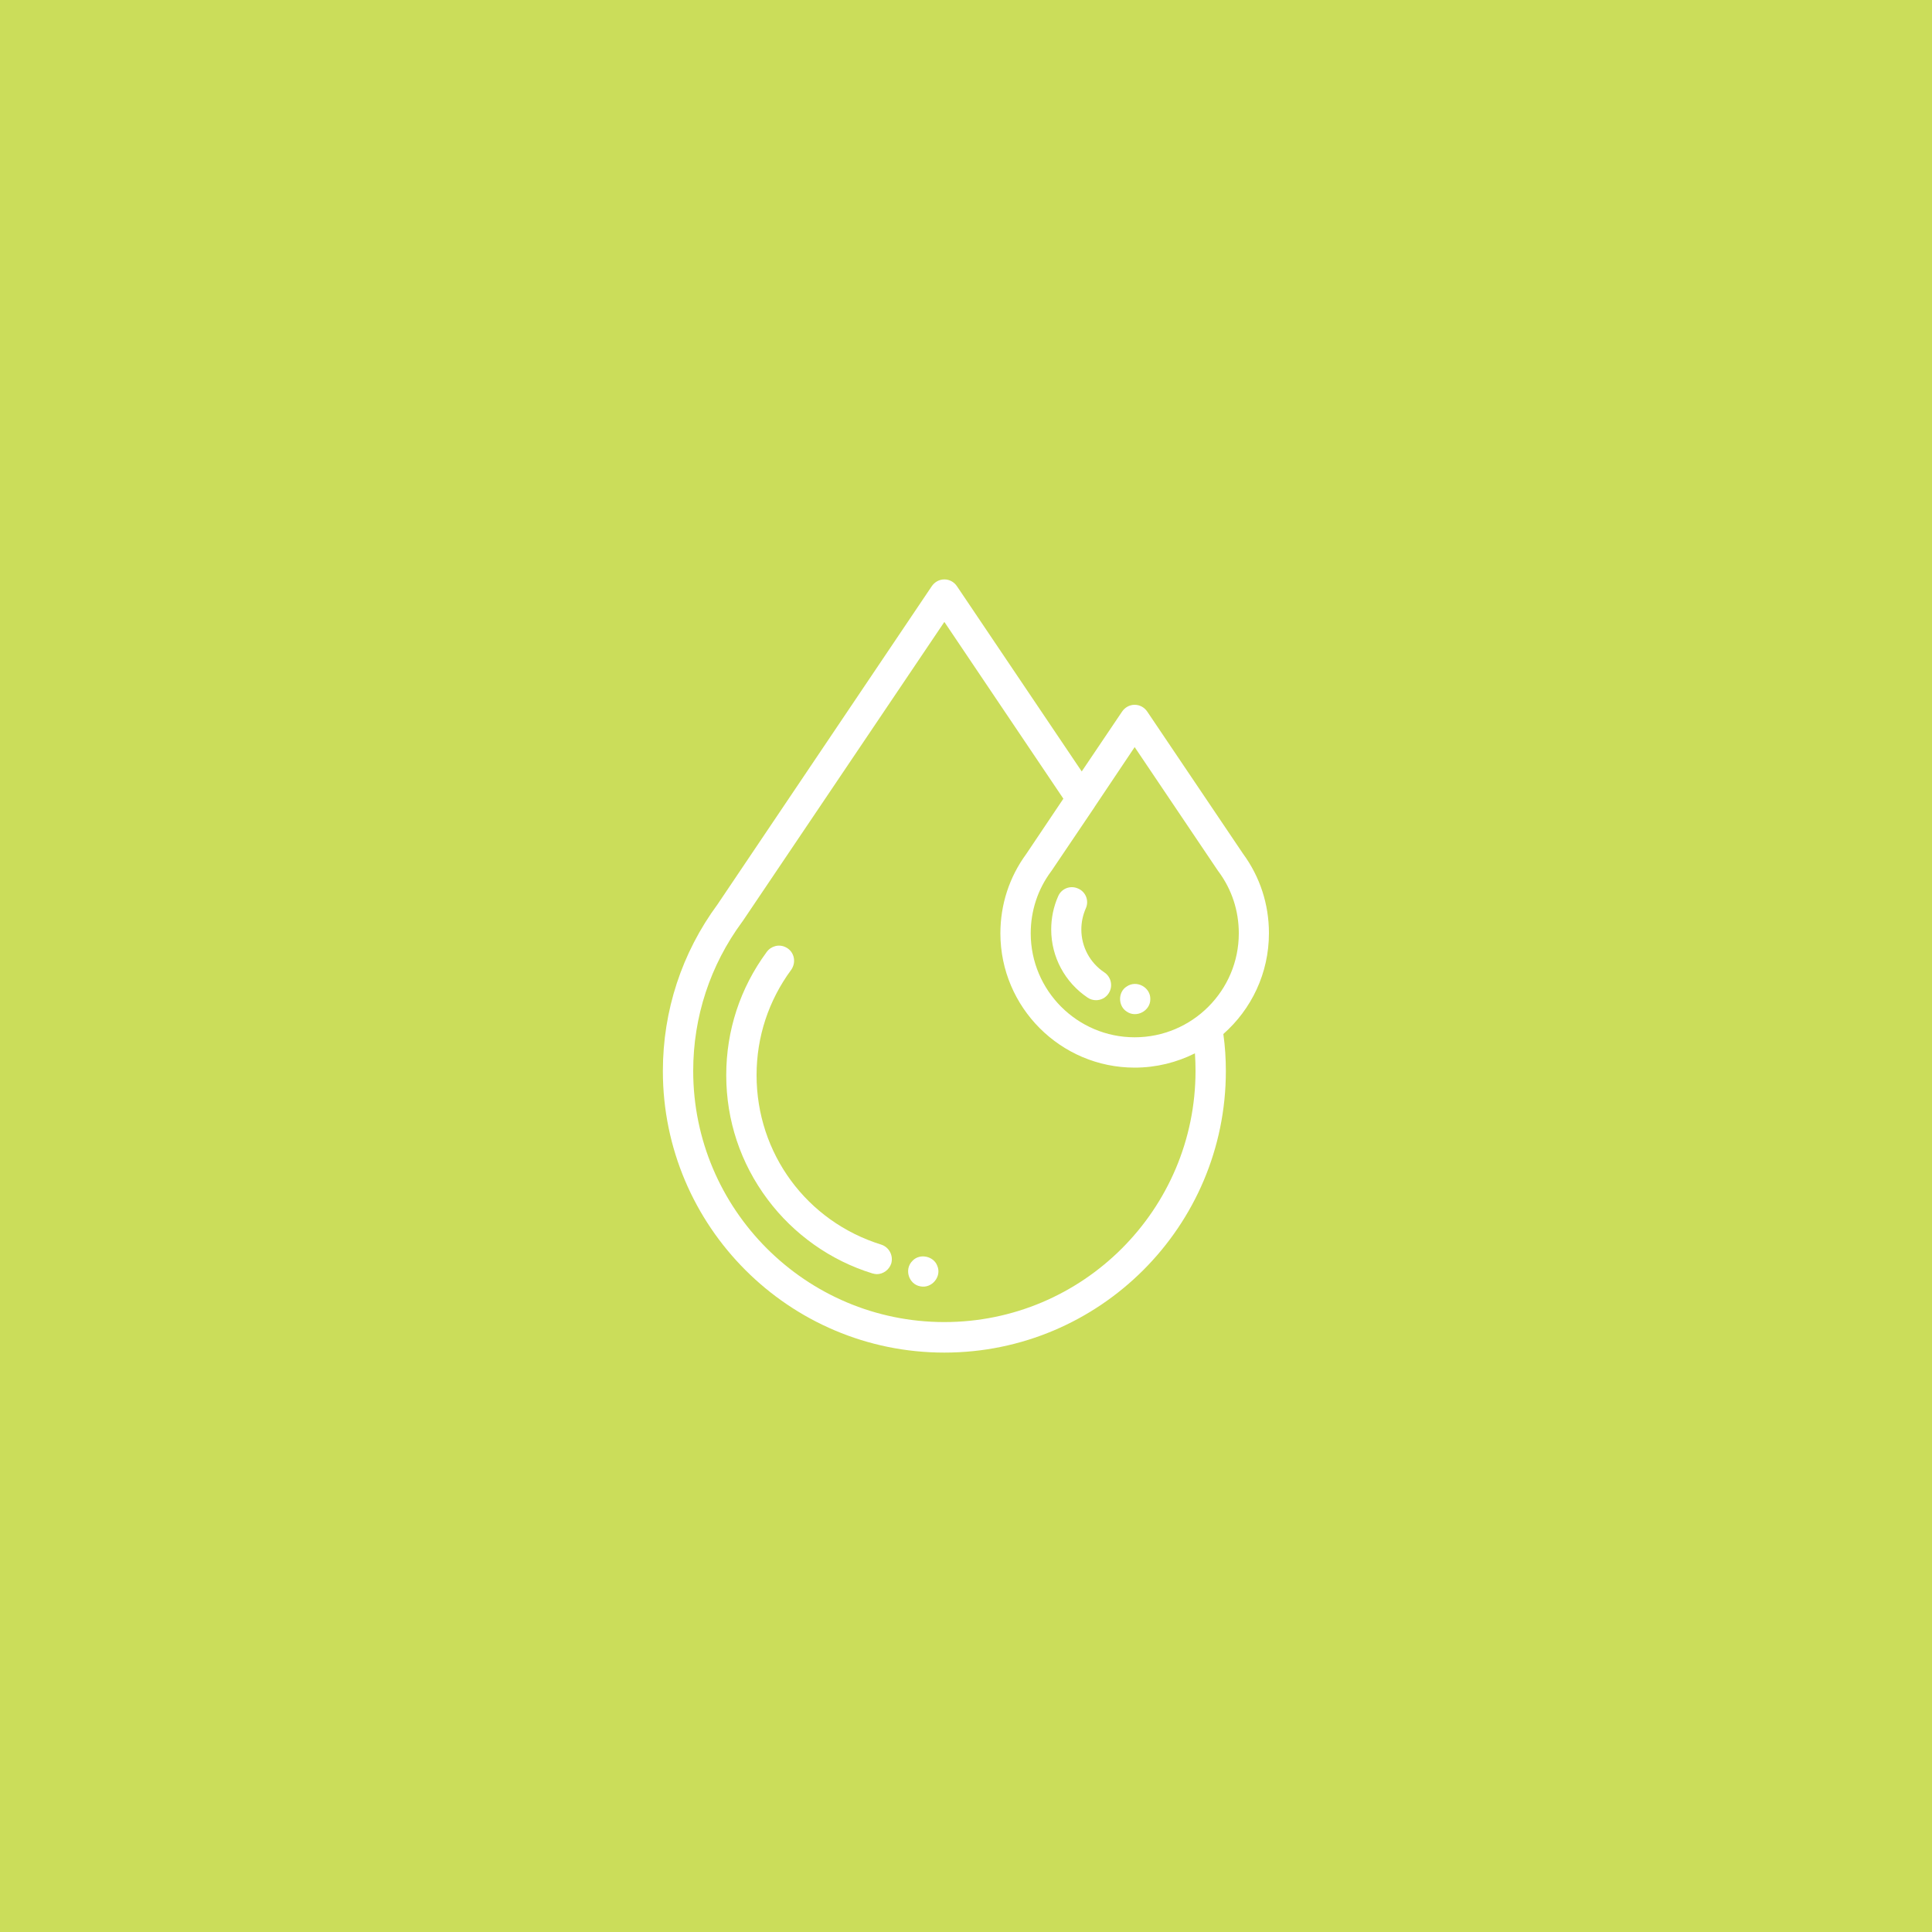 <?xml version="1.0" encoding="utf-8"?>
<!-- Generator: Adobe Illustrator 26.3.1, SVG Export Plug-In . SVG Version: 6.00 Build 0)  -->
<svg version="1.1" id="Layer_1" xmlns="http://www.w3.org/2000/svg" xmlns:xlink="http://www.w3.org/1999/xlink" x="0px" y="0px"
	 viewBox="0 0 1000 1000" style="enable-background:new 0 0 1000 1000;" xml:space="preserve">
<style type="text/css">
	.st0{fill:#00869A;}
	.st1{fill:#CBDD5A;}
	.st2{fill:#FFFFFF;}
	.st3{clip-path:url(#SVGID_00000031907301609312314750000014147523519162689441_);fill:#FFFFFF;}
	.st4{clip-path:url(#SVGID_00000040544228469413116520000007171010552534875275_);fill:#FFFFFF;}
	.st5{clip-path:url(#SVGID_00000078043921387465110480000017375289673833166470_);fill:#FFFFFF;}
	.st6{clip-path:url(#SVGID_00000137837126643285909730000007361609738998989733_);fill:#FFFFFF;}
	.st7{clip-path:url(#SVGID_00000109727907624690931440000010501154733647236017_);fill:#FFFFFF;}
	.st8{clip-path:url(#SVGID_00000136398506361482293490000016436511773200908461_);fill:#FFFFFF;}
	.st9{clip-path:url(#SVGID_00000036932485895104773340000008333673723561617580_);fill:#FFFFFF;}
	.st10{clip-path:url(#SVGID_00000021814220256663135650000005723557890605833894_);fill:#FFFFFF;}
	.st11{clip-path:url(#SVGID_00000045593788418938866880000017514590749429027767_);fill:#FFFFFF;}
</style>
<rect class="st1" width="1000" height="1000"/>
<g>
	<path class="st2" d="M456.1,644.2c-38.6-12-64.5-47.2-64.5-87.7c0-19.8,6.2-38.6,17.9-54.5c0.3-0.4,0.5-0.8,0.7-1.2
		c1.9-3.9,0.4-8.6-3.5-10.5c-3.5-1.8-7.7-0.6-9.9,2.5c-13.7,18.6-20.9,40.6-20.9,63.7c0,23.4,7.4,45.6,21.4,64.3
		c13.5,18.1,32.7,31.7,54.2,38.3c0.8,0.2,1.6,0.4,2.3,0.4c3.3,0,6.4-2.2,7.5-5.5C462.5,649.9,460.2,645.5,456.1,644.2L456.1,644.2z
		 M456.1,644.2"/>
	<path class="st2" d="M656.8,483c0-14.9-4.6-29.1-13.4-41.1l-49.6-73.6c-1.5-2.2-3.9-3.5-6.5-3.5c-2.6,0-5,1.3-6.5,3.5l-20.9,31
		l-64.6-95.9c-1.5-2.2-3.9-3.5-6.5-3.5c-2.6,0-5,1.3-6.5,3.5L371.4,468.1c-18.5,25.1-28.3,55-28.3,86.3
		c0,80.3,65.3,145.7,145.7,145.7c80.3,0,145.7-65.3,145.7-145.7c0-6.4-0.4-12.8-1.3-19.2C647.7,522.4,656.8,503.8,656.8,483
		L656.8,483z M587.3,386.7l43.1,64c0.1,0.1,0.2,0.3,0.3,0.4c6.9,9.3,10.5,20.3,10.5,32c0,29.7-24.2,53.8-53.9,53.8
		c-29.7,0-53.8-24.2-53.8-53.8c0-11.6,3.6-22.7,10.5-32c0.1-0.1,0.2-0.2,0.3-0.4l22.2-32.9c0-0.1,0.1-0.1,0.1-0.2L587.3,386.7z
		 M618.8,554.3c0,71.7-58.3,130-130,130c-71.7,0-130-58.3-130-130c0-28,8.8-54.7,25.3-77.1c0.1-0.1,0.2-0.3,0.3-0.4l104.4-154.9
		l61.6,91.5l-19.2,28.6c-8.8,12-13.4,26.2-13.4,41.1c0,38.3,31.2,69.5,69.5,69.5c11.2,0,21.8-2.7,31.2-7.4
		C618.7,548.2,618.8,551.3,618.8,554.3L618.8,554.3z M618.8,554.3"/>
	<path class="st2" d="M559.7,481.1c0-3.8,0.8-7.5,2.3-10.9c1.8-4,0-8.6-4-10.3c-4-1.8-8.6,0-10.3,4c-2.4,5.4-3.6,11.3-3.6,17.2
		c0,14.2,7.1,27.4,18.9,35.3c1.3,0.9,2.9,1.3,4.3,1.3c2.5,0,5-1.2,6.5-3.5c2.4-3.6,1.4-8.5-2.2-10.9
		C564.2,498.4,559.7,490.1,559.7,481.1L559.7,481.1z M559.7,481.1"/>
	<path class="st2" d="M485.1,655.1c-1.9-5-9.1-6.5-12.8-2.5c-4.4,4.3-2,12.1,4,13.2C482.3,667.1,487.6,660.7,485.1,655.1
		L485.1,655.1z M485.1,655.1"/>
	<path class="st2" d="M583.2,523.6c5,3.5,12.3-0.4,12.2-6.5c0.1-6.1-7.1-10-12.2-6.5C578.6,513.4,578.6,520.7,583.2,523.6
		L583.2,523.6z M583.2,523.6"/>
</g>
</svg>
